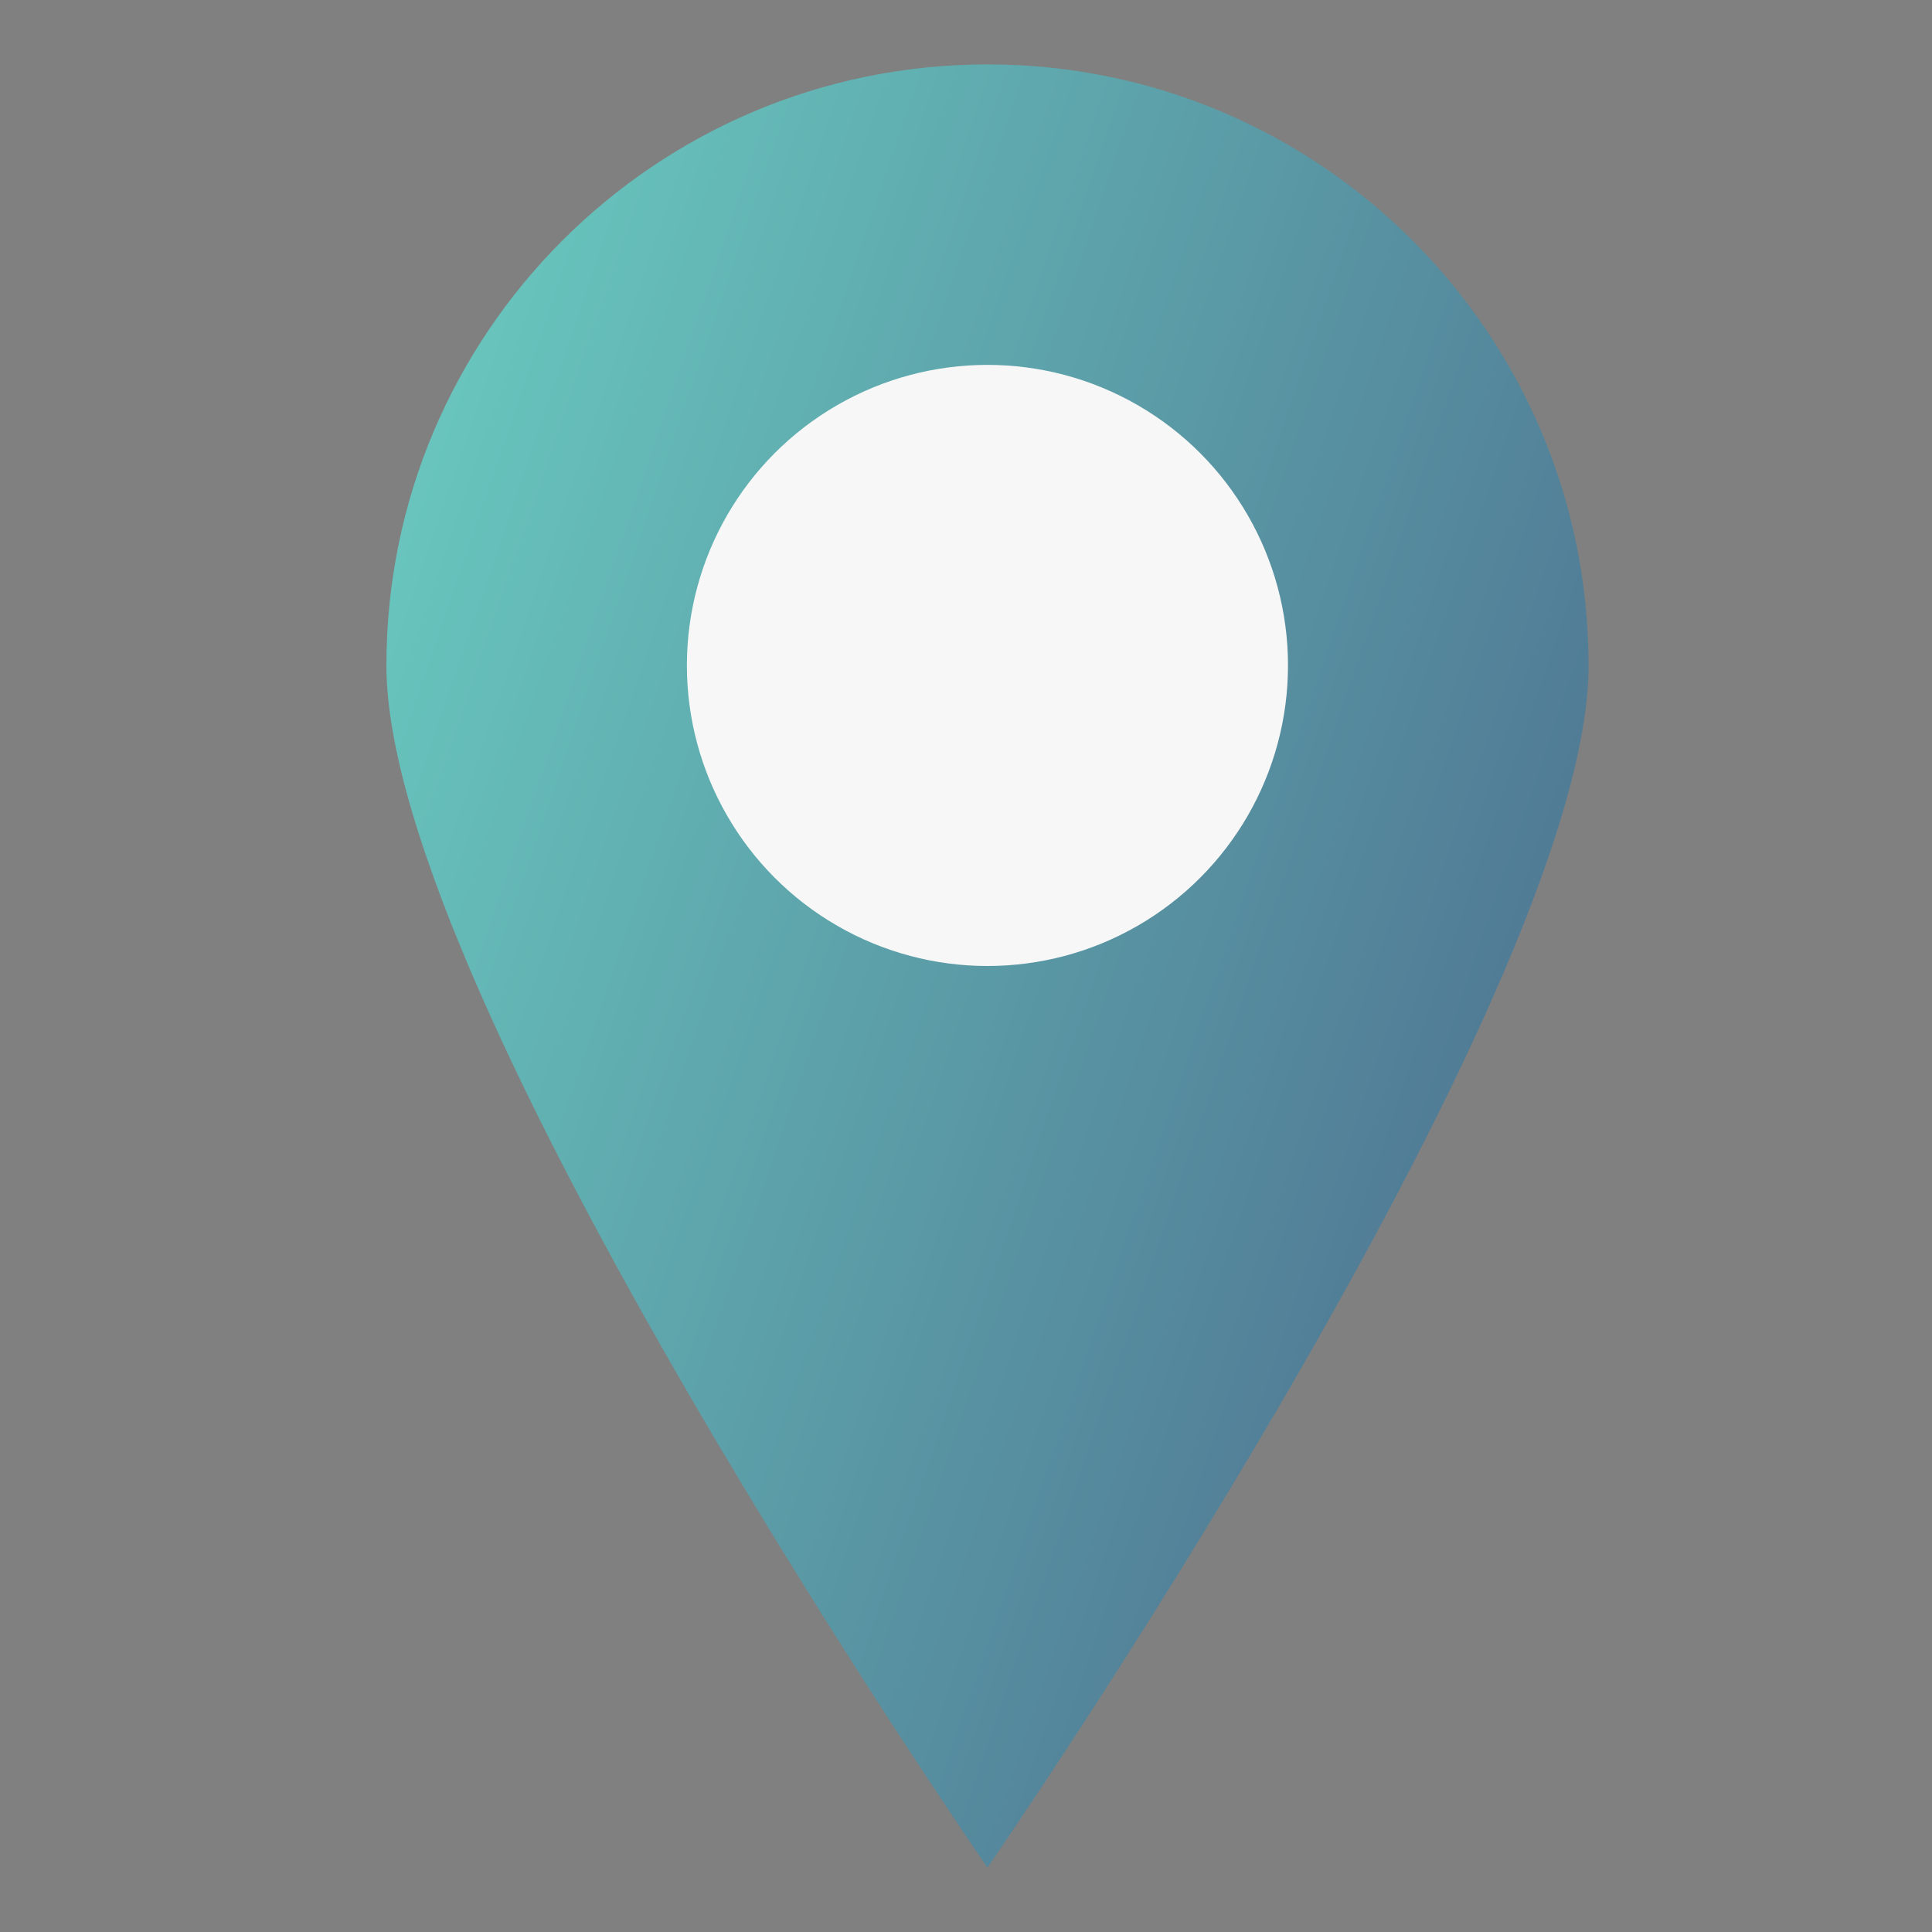 <?xml version="1.0" encoding="UTF-8"?> <svg xmlns="http://www.w3.org/2000/svg" width="30" height="30" viewBox="0 0 30 30" fill="none"><rect x="0" y="0" width="30" height="30" fill="#808080" stroke="none"/> <path d="M24.667 10.333C24.667 15.488 15.333 29 15.333 29C15.333 29 6 15.488 6 10.333C6 5.179 10.179 1 15.333 1C20.488 1 24.667 5.179 24.667 10.333Z" fill="url(#paint0_linear_274_1077)"></path> <circle cx="15.333" cy="10.333" r="4.667" fill="#F8F7F7"></circle> <defs> <linearGradient id="paint0_linear_274_1077" x1="3.611" y1="5.294" x2="34.106" y2="15.724" gradientUnits="userSpaceOnUse"> <stop stop-color="#6CD2C4"></stop> <stop offset="1" stop-color="#445380"></stop> </linearGradient> </defs> </svg> 
